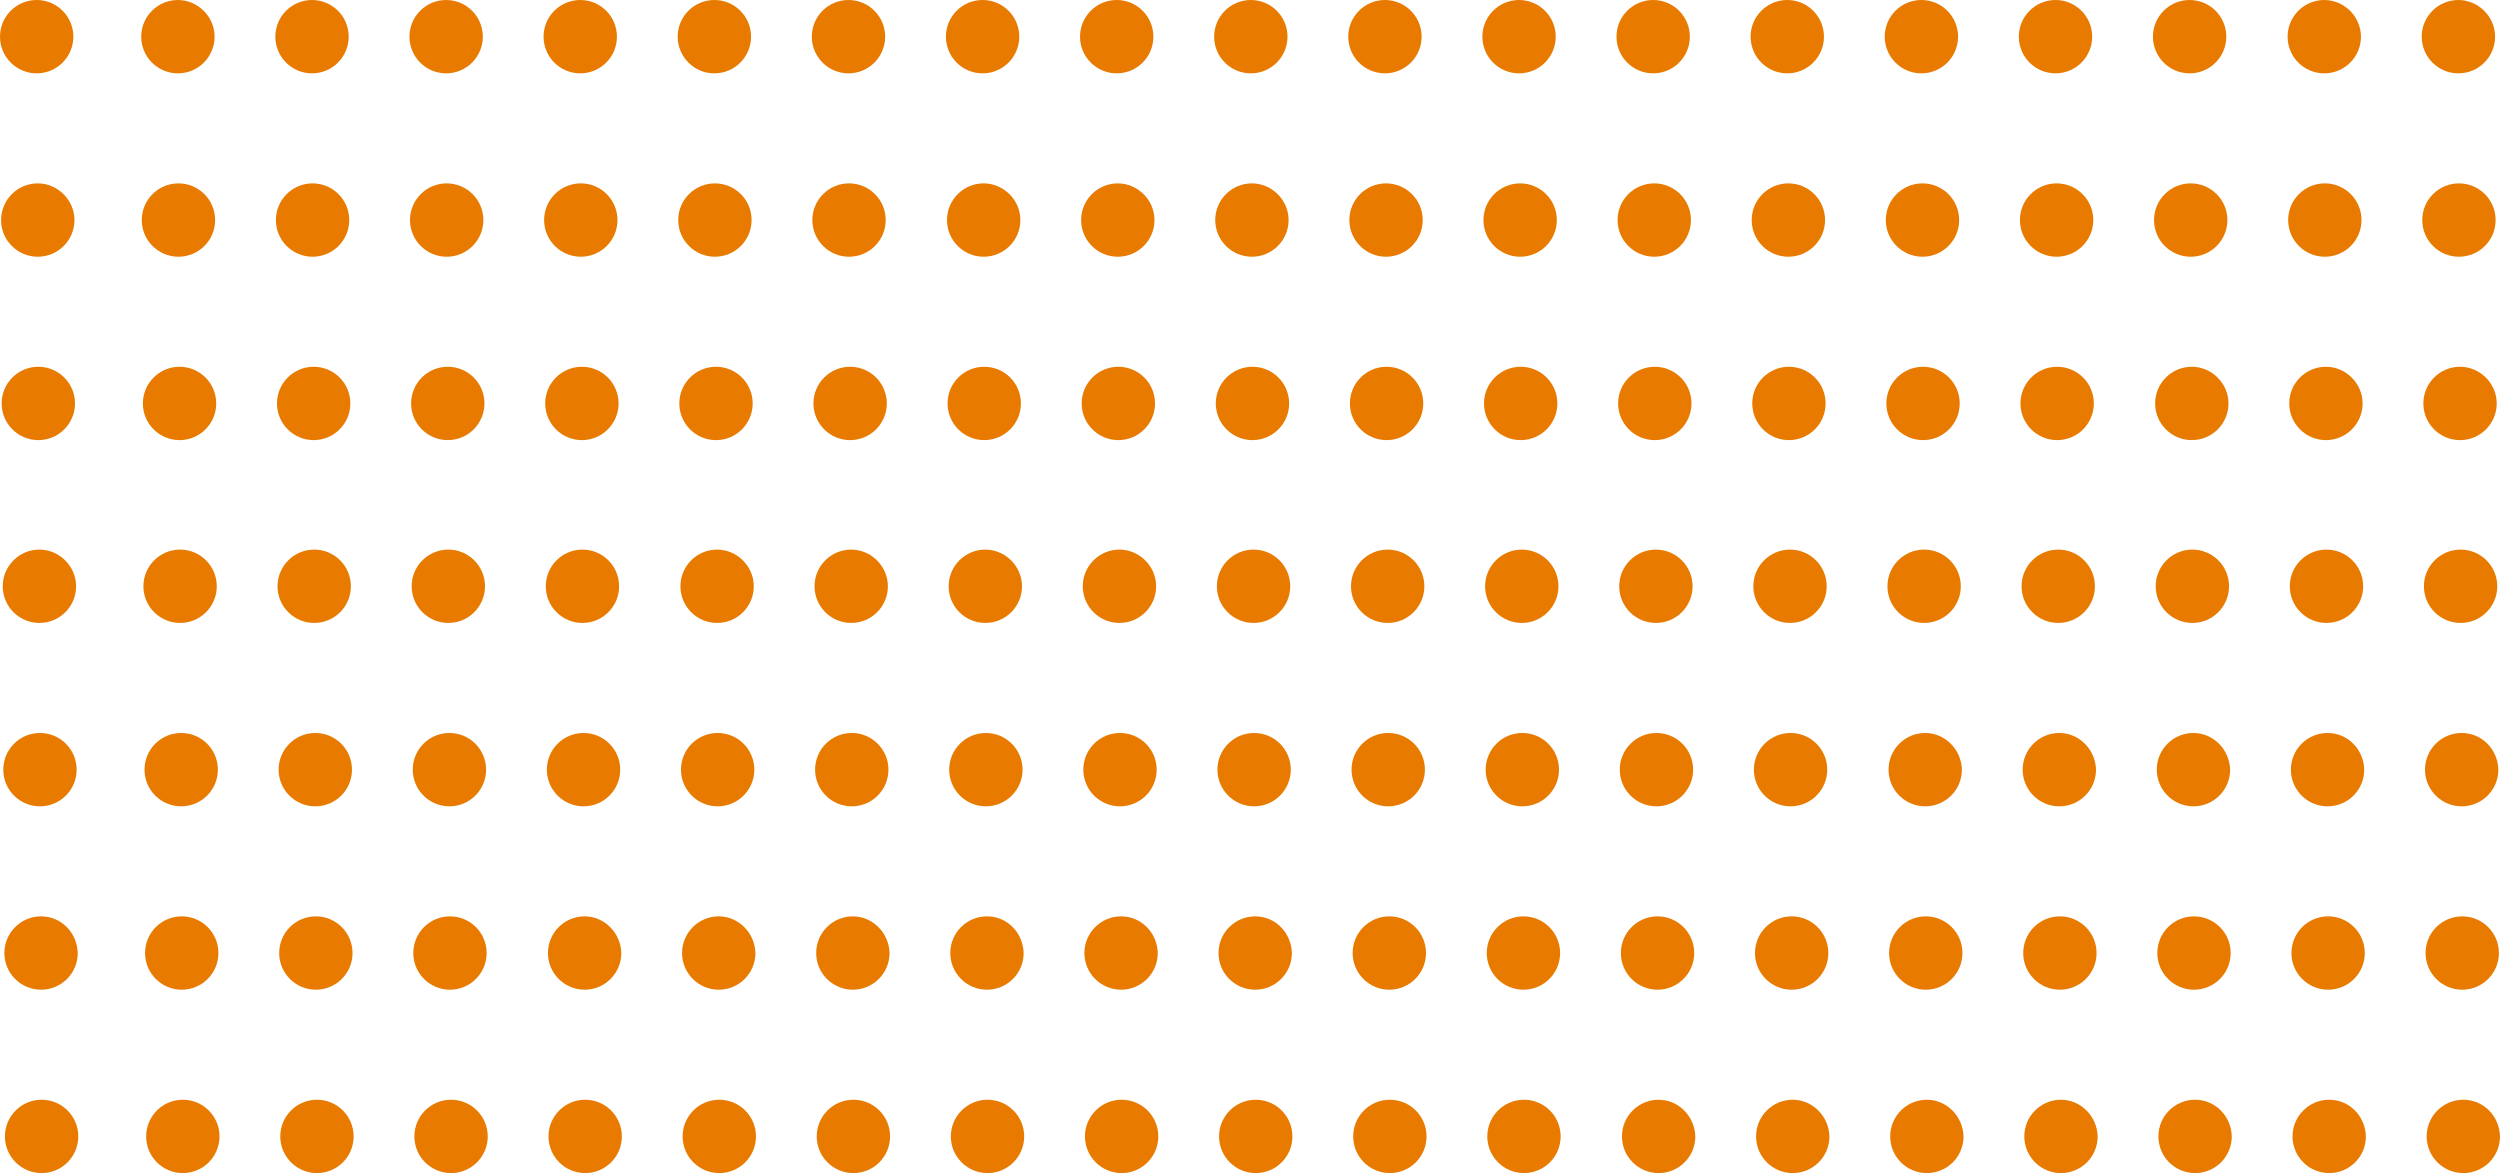 <?xml version="1.0" encoding="UTF-8" standalone="no"?><svg xmlns="http://www.w3.org/2000/svg" xmlns:xlink="http://www.w3.org/1999/xlink" fill="#e87a00" height="214.3" preserveAspectRatio="xMidYMid meet" version="1" viewBox="22.6 142.9 456.7 214.3" width="456.7" zoomAndPan="magnify"><g id="change1_1"><path d="M36,149.6c0,3.7-3,6.7-6.7,6.7s-6.7-3-6.7-6.7s3-6.7,6.7-6.7S36,145.9,36,149.6z M55.1,142.9c-3.7,0-6.7,3-6.7,6.7 s3,6.7,6.7,6.7c3.7,0,6.7-3,6.7-6.7S58.7,142.9,55.1,142.9z M79.6,142.9c-3.7,0-6.7,3-6.7,6.7s3,6.7,6.7,6.7s6.7-3,6.7-6.7 S83.3,142.9,79.6,142.9z M104.1,142.9c-3.7,0-6.7,3-6.7,6.7s3,6.7,6.7,6.7s6.7-3,6.7-6.7S107.8,142.9,104.1,142.9z M128.6,142.9 c-3.7,0-6.7,3-6.7,6.7s3,6.7,6.7,6.7s6.7-3,6.7-6.7S132.3,142.9,128.6,142.9z M153.1,142.9c-3.7,0-6.7,3-6.7,6.7s3,6.7,6.7,6.7 s6.7-3,6.7-6.7S156.8,142.9,153.1,142.9z M177.6,142.9c-3.7,0-6.7,3-6.7,6.7s3,6.7,6.7,6.7s6.7-3,6.7-6.7S181.3,142.9,177.6,142.9z M202.1,142.9c-3.7,0-6.7,3-6.7,6.7s3,6.7,6.7,6.7s6.7-3,6.7-6.7S205.8,142.9,202.1,142.9z M226.6,142.9c-3.7,0-6.7,3-6.7,6.7 s3,6.7,6.7,6.7c3.7,0,6.7-3,6.7-6.7S230.3,142.9,226.6,142.9z M251.1,142.9c-3.7,0-6.7,3-6.7,6.7s3,6.7,6.7,6.7c3.7,0,6.7-3,6.7-6.7 S254.8,142.9,251.1,142.9z M275.6,142.9c-3.7,0-6.7,3-6.7,6.7s3,6.7,6.7,6.7c3.7,0,6.7-3,6.7-6.7S279.3,142.9,275.6,142.9z M300.1,142.9c-3.7,0-6.7,3-6.7,6.7s3,6.7,6.7,6.7c3.7,0,6.7-3,6.7-6.7S303.8,142.9,300.1,142.9z M324.6,142.9c-3.7,0-6.7,3-6.7,6.7 s3,6.7,6.7,6.7c3.7,0,6.7-3,6.7-6.7S328.3,142.9,324.6,142.9z M349.1,142.9c-3.7,0-6.7,3-6.7,6.7s3,6.7,6.7,6.7c3.7,0,6.7-3,6.7-6.7 S352.8,142.9,349.1,142.9z M373.6,142.9c-3.7,0-6.7,3-6.7,6.7s3,6.7,6.7,6.7c3.7,0,6.7-3,6.7-6.7S377.3,142.9,373.6,142.9z M398.1,142.9c-3.7,0-6.7,3-6.7,6.7s3,6.7,6.7,6.7s6.7-3,6.7-6.7S401.8,142.9,398.1,142.9z M422.6,142.9c-3.7,0-6.7,3-6.7,6.7 s3,6.7,6.7,6.7c3.7,0,6.7-3,6.7-6.7S426.3,142.9,422.6,142.9z M447.2,142.9c-3.7,0-6.7,3-6.7,6.7s3,6.7,6.7,6.7c3.7,0,6.7-3,6.7-6.7 S450.8,142.9,447.2,142.9z M471.7,142.9c-3.7,0-6.7,3-6.7,6.7s3,6.7,6.7,6.7c3.7,0,6.7-3,6.7-6.7S475.3,142.9,471.7,142.9z M29.5,176.4c-3.7,0-6.7,3-6.7,6.7s3,6.7,6.7,6.7s6.7-3,6.7-6.7S33.1,176.4,29.5,176.4z M55.2,176.4c-3.7,0-6.7,3-6.7,6.7 s3,6.7,6.7,6.7c3.7,0,6.7-3,6.7-6.7S58.9,176.4,55.2,176.4z M79.7,176.4c-3.7,0-6.7,3-6.7,6.7s3,6.7,6.7,6.7c3.7,0,6.7-3,6.7-6.7 S83.4,176.4,79.7,176.4z M104.2,176.4c-3.7,0-6.7,3-6.7,6.7s3,6.7,6.7,6.7c3.7,0,6.7-3,6.7-6.7S107.9,176.4,104.2,176.4z M128.7,176.4c-3.7,0-6.7,3-6.7,6.7s3,6.7,6.7,6.7s6.7-3,6.7-6.7S132.4,176.4,128.7,176.4z M153.2,176.4c-3.7,0-6.7,3-6.7,6.7 s3,6.7,6.7,6.7c3.7,0,6.7-3,6.7-6.7S156.9,176.4,153.2,176.4z M177.7,176.4c-3.7,0-6.7,3-6.7,6.7s3,6.7,6.7,6.7c3.7,0,6.7-3,6.7-6.7 S181.4,176.4,177.7,176.4z M202.3,176.4c-3.7,0-6.7,3-6.7,6.7s3,6.7,6.7,6.7c3.7,0,6.7-3,6.7-6.7S205.9,176.4,202.3,176.4z M226.8,176.4c-3.7,0-6.7,3-6.7,6.7s3,6.7,6.7,6.7c3.7,0,6.7-3,6.7-6.7S230.4,176.4,226.8,176.4z M251.3,176.4c-3.7,0-6.7,3-6.7,6.7 s3,6.7,6.7,6.7s6.7-3,6.7-6.7S254.9,176.4,251.3,176.4z M275.8,176.4c-3.7,0-6.7,3-6.7,6.7s3,6.7,6.7,6.7c3.7,0,6.7-3,6.7-6.7 S279.5,176.4,275.8,176.4z M300.3,176.4c-3.7,0-6.7,3-6.7,6.7s3,6.7,6.7,6.7c3.7,0,6.7-3,6.7-6.7S304,176.4,300.3,176.4z M324.8,176.4c-3.7,0-6.7,3-6.7,6.7s3,6.7,6.7,6.7c3.7,0,6.7-3,6.7-6.7S328.5,176.4,324.8,176.4z M349.3,176.4c-3.7,0-6.7,3-6.7,6.7 s3,6.7,6.7,6.7s6.7-3,6.7-6.7S353,176.4,349.3,176.4z M373.8,176.4c-3.7,0-6.7,3-6.7,6.7s3,6.7,6.7,6.7c3.7,0,6.7-3,6.7-6.7 S377.5,176.4,373.8,176.4z M398.3,176.4c-3.7,0-6.7,3-6.7,6.7s3,6.7,6.7,6.7c3.7,0,6.7-3,6.7-6.7S402,176.4,398.3,176.4z M422.8,176.4c-3.7,0-6.7,3-6.7,6.7s3,6.7,6.7,6.7c3.7,0,6.7-3,6.7-6.7S426.5,176.4,422.8,176.4z M447.3,176.4c-3.7,0-6.7,3-6.7,6.7 s3,6.7,6.7,6.7c3.7,0,6.7-3,6.7-6.7S451,176.4,447.3,176.4z M471.8,176.4c-3.7,0-6.7,3-6.7,6.7s3,6.7,6.7,6.7c3.7,0,6.7-3,6.7-6.7 S475.5,176.4,471.8,176.4z M29.6,209.9c-3.7,0-6.7,3-6.7,6.7s3,6.7,6.7,6.7s6.7-3,6.7-6.7S33.3,209.9,29.6,209.9z M55.4,209.9 c-3.7,0-6.7,3-6.7,6.7s3,6.7,6.7,6.7s6.7-3,6.7-6.7S59.1,209.9,55.4,209.9z M79.9,209.9c-3.7,0-6.7,3-6.7,6.7s3,6.7,6.7,6.7 c3.7,0,6.7-3,6.7-6.7S83.6,209.9,79.9,209.9z M104.4,209.9c-3.7,0-6.7,3-6.7,6.7s3,6.7,6.7,6.7s6.7-3,6.7-6.7 S108.1,209.9,104.4,209.9z M128.9,209.9c-3.7,0-6.7,3-6.7,6.7s3,6.7,6.7,6.7c3.7,0,6.7-3,6.7-6.7S132.6,209.9,128.9,209.9z M153.4,209.9c-3.7,0-6.7,3-6.7,6.7s3,6.7,6.7,6.7c3.7,0,6.7-3,6.7-6.7S157.1,209.9,153.4,209.9z M177.9,209.9c-3.7,0-6.7,3-6.7,6.7 s3,6.7,6.7,6.7s6.7-3,6.7-6.7S181.6,209.9,177.9,209.9z M202.4,209.9c-3.7,0-6.7,3-6.7,6.7s3,6.7,6.7,6.7s6.7-3,6.7-6.7 S206.1,209.9,202.4,209.9z M226.9,209.9c-3.7,0-6.7,3-6.7,6.7s3,6.7,6.7,6.7s6.7-3,6.7-6.7S230.6,209.9,226.9,209.9z M251.4,209.9 c-3.7,0-6.7,3-6.7,6.7s3,6.7,6.7,6.7s6.7-3,6.7-6.7S255.1,209.9,251.4,209.9z M275.9,209.9c-3.7,0-6.7,3-6.7,6.7s3,6.7,6.7,6.7 c3.7,0,6.7-3,6.7-6.7S279.6,209.9,275.9,209.9z M300.4,209.9c-3.7,0-6.7,3-6.7,6.7s3,6.7,6.7,6.7s6.7-3,6.7-6.7 S304.1,209.9,300.4,209.9z M324.9,209.9c-3.7,0-6.7,3-6.7,6.7s3,6.7,6.7,6.7c3.7,0,6.7-3,6.7-6.7S328.6,209.9,324.9,209.9z M349.4,209.9c-3.7,0-6.7,3-6.7,6.7s3,6.7,6.7,6.7c3.7,0,6.7-3,6.7-6.7S353.1,209.9,349.4,209.9z M373.9,209.9c-3.7,0-6.7,3-6.7,6.7 s3,6.7,6.7,6.7c3.7,0,6.7-3,6.7-6.7S377.6,209.9,373.9,209.9z M398.4,209.9c-3.7,0-6.7,3-6.7,6.7s3,6.7,6.7,6.7c3.7,0,6.7-3,6.7-6.7 S402.1,209.9,398.4,209.9z M423,209.9c-3.7,0-6.7,3-6.7,6.7s3,6.7,6.7,6.7c3.7,0,6.7-3,6.7-6.7S426.6,209.9,423,209.9z M447.5,209.9 c-3.7,0-6.7,3-6.7,6.7s3,6.7,6.7,6.7c3.7,0,6.7-3,6.7-6.7S451.1,209.9,447.5,209.9z M472,209.9c-3.7,0-6.7,3-6.7,6.7s3,6.7,6.7,6.7 c3.7,0,6.7-3,6.7-6.7S475.6,209.9,472,209.9z M29.8,243.3c-3.7,0-6.7,3-6.7,6.7s3,6.7,6.7,6.7s6.7-3,6.7-6.7S33.4,243.3,29.8,243.3z M55.5,243.3c-3.7,0-6.7,3-6.7,6.7s3,6.7,6.7,6.7c3.7,0,6.7-3,6.7-6.7S59.2,243.3,55.5,243.3z M80,243.3c-3.7,0-6.7,3-6.7,6.7 s3,6.7,6.7,6.7s6.7-3,6.7-6.7S83.7,243.3,80,243.3z M104.5,243.3c-3.7,0-6.7,3-6.7,6.7s3,6.7,6.7,6.7s6.7-3,6.7-6.7 S108.2,243.3,104.5,243.3z M129,243.3c-3.7,0-6.7,3-6.7,6.7s3,6.7,6.7,6.7c3.7,0,6.7-3,6.7-6.7S132.7,243.3,129,243.3z M153.6,243.3 c-3.7,0-6.7,3-6.7,6.7s3,6.7,6.7,6.7s6.7-3,6.7-6.7S157.2,243.3,153.6,243.3z M178.1,243.3c-3.7,0-6.7,3-6.7,6.7s3,6.7,6.7,6.7 s6.7-3,6.7-6.7S181.7,243.3,178.1,243.3z M202.6,243.3c-3.7,0-6.7,3-6.7,6.7s3,6.7,6.7,6.7s6.7-3,6.7-6.7S206.2,243.3,202.6,243.3z M227.1,243.3c-3.7,0-6.7,3-6.7,6.7s3,6.7,6.7,6.7s6.7-3,6.7-6.7S230.7,243.3,227.1,243.3z M251.6,243.3c-3.7,0-6.7,3-6.7,6.7 s3,6.7,6.7,6.7s6.7-3,6.7-6.7S255.3,243.3,251.6,243.3z M276.1,243.3c-3.7,0-6.7,3-6.7,6.7s3,6.7,6.7,6.7c3.7,0,6.7-3,6.7-6.7 S279.8,243.3,276.1,243.3z M300.6,243.3c-3.7,0-6.7,3-6.7,6.7s3,6.7,6.7,6.7c3.7,0,6.7-3,6.7-6.7S304.3,243.3,300.6,243.3z M325.1,243.3c-3.7,0-6.7,3-6.7,6.7s3,6.7,6.7,6.7c3.7,0,6.7-3,6.7-6.7S328.8,243.3,325.1,243.3z M349.6,243.3c-3.7,0-6.7,3-6.7,6.7 s3,6.7,6.7,6.7c3.7,0,6.7-3,6.7-6.7S353.3,243.3,349.6,243.3z M374.1,243.3c-3.7,0-6.7,3-6.7,6.7s3,6.7,6.7,6.7c3.7,0,6.7-3,6.7-6.7 S377.8,243.3,374.1,243.3z M398.6,243.3c-3.7,0-6.7,3-6.7,6.7s3,6.7,6.7,6.7c3.7,0,6.7-3,6.7-6.7S402.3,243.3,398.6,243.3z M423.1,243.3c-3.7,0-6.7,3-6.7,6.7s3,6.7,6.7,6.7c3.7,0,6.7-3,6.7-6.7S426.8,243.3,423.1,243.3z M447.6,243.3c-3.7,0-6.7,3-6.7,6.7 s3,6.7,6.7,6.7c3.7,0,6.7-3,6.7-6.7S451.3,243.3,447.6,243.3z M472.1,243.3c-3.7,0-6.7,3-6.7,6.7s3,6.7,6.7,6.7c3.7,0,6.7-3,6.7-6.7 S475.8,243.3,472.1,243.3z M29.9,276.8c-3.7,0-6.7,3-6.7,6.7c0,3.7,3,6.7,6.7,6.7s6.7-3,6.7-6.7C36.6,279.8,33.6,276.8,29.9,276.8z M55.7,276.8c-3.7,0-6.7,3-6.7,6.7c0,3.7,3,6.7,6.7,6.7c3.7,0,6.7-3,6.7-6.7C62.4,279.8,59.4,276.8,55.7,276.8z M80.2,276.8 c-3.7,0-6.7,3-6.7,6.7c0,3.7,3,6.7,6.7,6.7c3.7,0,6.7-3,6.7-6.7C86.9,279.8,83.9,276.8,80.2,276.8z M104.7,276.8 c-3.7,0-6.7,3-6.7,6.7c0,3.7,3,6.7,6.7,6.7c3.7,0,6.7-3,6.7-6.7C111.4,279.8,108.4,276.8,104.7,276.8z M129.2,276.8 c-3.7,0-6.7,3-6.7,6.7c0,3.7,3,6.7,6.7,6.7c3.7,0,6.7-3,6.7-6.7C135.9,279.8,132.9,276.8,129.2,276.8z M153.7,276.8 c-3.7,0-6.7,3-6.7,6.7c0,3.7,3,6.7,6.7,6.7s6.7-3,6.7-6.7C160.4,279.8,157.4,276.8,153.7,276.8z M178.2,276.8c-3.7,0-6.7,3-6.7,6.7 c0,3.7,3,6.7,6.7,6.7s6.7-3,6.7-6.7C184.9,279.8,181.9,276.8,178.2,276.8z M202.7,276.8c-3.7,0-6.7,3-6.7,6.7c0,3.7,3,6.7,6.7,6.7 s6.7-3,6.7-6.7C209.4,279.8,206.4,276.8,202.7,276.8z M227.2,276.8c-3.7,0-6.7,3-6.7,6.7c0,3.7,3,6.7,6.7,6.7s6.7-3,6.7-6.7 C233.9,279.8,230.9,276.8,227.2,276.8z M251.7,276.8c-3.7,0-6.7,3-6.7,6.7c0,3.7,3,6.7,6.7,6.7s6.7-3,6.7-6.7 C258.4,279.8,255.4,276.8,251.7,276.8z M276.2,276.8c-3.7,0-6.7,3-6.7,6.7c0,3.7,3,6.7,6.7,6.7c3.7,0,6.7-3,6.7-6.7 C282.9,279.8,279.9,276.8,276.2,276.8z M300.7,276.8c-3.7,0-6.7,3-6.7,6.7c0,3.7,3,6.7,6.7,6.7c3.7,0,6.7-3,6.7-6.7 C307.4,279.8,304.4,276.8,300.7,276.8z M325.2,276.8c-3.7,0-6.7,3-6.7,6.7c0,3.7,3,6.7,6.7,6.7c3.7,0,6.7-3,6.7-6.7 C331.9,279.8,328.9,276.8,325.2,276.8z M349.7,276.8c-3.7,0-6.7,3-6.7,6.7c0,3.7,3,6.7,6.7,6.7c3.7,0,6.7-3,6.7-6.7 C356.4,279.8,353.4,276.8,349.7,276.8z M374.3,276.8c-3.7,0-6.7,3-6.7,6.7c0,3.7,3,6.7,6.7,6.7c3.7,0,6.7-3,6.7-6.7 C380.9,279.8,377.9,276.8,374.3,276.8z M398.8,276.8c-3.7,0-6.7,3-6.7,6.7c0,3.7,3,6.7,6.7,6.7c3.7,0,6.7-3,6.7-6.7 C405.4,279.8,402.4,276.8,398.8,276.8z M423.3,276.8c-3.7,0-6.7,3-6.7,6.7c0,3.7,3,6.7,6.7,6.7c3.7,0,6.7-3,6.7-6.7 C429.9,279.8,426.9,276.8,423.3,276.8z M447.8,276.8c-3.7,0-6.7,3-6.7,6.7c0,3.7,3,6.7,6.7,6.7c3.7,0,6.7-3,6.7-6.7 C454.4,279.8,451.5,276.8,447.8,276.8z M472.3,276.8c-3.7,0-6.7,3-6.7,6.7c0,3.7,3,6.7,6.7,6.7c3.7,0,6.7-3,6.7-6.7 C478.9,279.8,476,276.8,472.3,276.8z M30.1,310.3c-3.7,0-6.7,3-6.7,6.7c0,3.7,3,6.7,6.7,6.7s6.7-3,6.7-6.7 C36.7,313.3,33.8,310.3,30.1,310.3z M55.8,310.3c-3.7,0-6.7,3-6.7,6.7c0,3.7,3,6.7,6.7,6.7s6.7-3,6.7-6.7 C62.5,313.3,59.5,310.3,55.8,310.3z M80.3,310.3c-3.7,0-6.7,3-6.7,6.7c0,3.7,3,6.7,6.7,6.7c3.7,0,6.7-3,6.7-6.7 C87,313.3,84,310.3,80.3,310.3z M104.8,310.3c-3.7,0-6.7,3-6.7,6.7c0,3.7,3,6.7,6.7,6.7s6.7-3,6.7-6.7 C111.5,313.3,108.5,310.3,104.8,310.3z M129.4,310.3c-3.7,0-6.7,3-6.7,6.7c0,3.7,3,6.7,6.7,6.7s6.7-3,6.7-6.7 C136,313.3,133,310.3,129.4,310.3z M153.9,310.3c-3.7,0-6.7,3-6.7,6.7c0,3.7,3,6.7,6.7,6.7s6.7-3,6.7-6.7 C160.5,313.3,157.5,310.3,153.9,310.3z M178.4,310.3c-3.7,0-6.7,3-6.7,6.7c0,3.7,3,6.7,6.7,6.7s6.7-3,6.7-6.7 C185,313.3,182,310.3,178.4,310.3z M202.9,310.3c-3.7,0-6.7,3-6.7,6.7c0,3.7,3,6.7,6.7,6.7s6.7-3,6.7-6.7 C209.5,313.3,206.6,310.3,202.9,310.3z M227.4,310.3c-3.7,0-6.7,3-6.7,6.7c0,3.7,3,6.7,6.7,6.7s6.7-3,6.7-6.7 C234,313.3,231.1,310.3,227.4,310.3z M251.9,310.3c-3.7,0-6.7,3-6.7,6.7c0,3.7,3,6.7,6.7,6.7s6.7-3,6.7-6.7 C258.5,313.3,255.6,310.3,251.9,310.3z M276.4,310.3c-3.7,0-6.7,3-6.7,6.7c0,3.7,3,6.7,6.7,6.7c3.7,0,6.7-3,6.7-6.7 C283.1,313.3,280.1,310.3,276.4,310.3z M300.9,310.3c-3.7,0-6.7,3-6.7,6.7c0,3.7,3,6.7,6.7,6.7c3.7,0,6.7-3,6.7-6.7 C307.6,313.3,304.6,310.3,300.9,310.3z M325.4,310.3c-3.7,0-6.7,3-6.7,6.7c0,3.7,3,6.7,6.7,6.7c3.7,0,6.7-3,6.7-6.7 C332.1,313.3,329.1,310.3,325.4,310.3z M349.9,310.3c-3.7,0-6.7,3-6.7,6.7c0,3.7,3,6.7,6.7,6.7c3.7,0,6.7-3,6.7-6.7 C356.6,313.3,353.6,310.3,349.9,310.3z M374.4,310.3c-3.7,0-6.7,3-6.7,6.7c0,3.7,3,6.7,6.7,6.7c3.7,0,6.7-3,6.7-6.7 C381.1,313.3,378.1,310.3,374.4,310.3z M398.9,310.3c-3.7,0-6.7,3-6.7,6.7c0,3.7,3,6.7,6.7,6.7c3.7,0,6.7-3,6.7-6.7 C405.6,313.3,402.6,310.3,398.9,310.3z M423.4,310.3c-3.7,0-6.7,3-6.7,6.7c0,3.7,3,6.7,6.7,6.7c3.7,0,6.7-3,6.7-6.7 C430.1,313.3,427.1,310.3,423.4,310.3z M447.9,310.3c-3.7,0-6.7,3-6.7,6.7c0,3.7,3,6.7,6.7,6.7c3.7,0,6.7-3,6.7-6.7 C454.6,313.3,451.6,310.3,447.9,310.3z M472.4,310.3c-3.7,0-6.7,3-6.7,6.7c0,3.7,3,6.7,6.7,6.7s6.7-3,6.7-6.7 C479.1,313.3,476.1,310.3,472.4,310.3z M30.2,343.8c-3.7,0-6.7,3-6.7,6.7c0,3.7,3,6.7,6.7,6.7s6.7-3,6.7-6.7 C36.9,346.8,33.9,343.8,30.2,343.8z M56,343.8c-3.7,0-6.7,3-6.7,6.7c0,3.7,3,6.7,6.7,6.7c3.7,0,6.7-3,6.7-6.7 C62.7,346.8,59.7,343.8,56,343.8z M80.5,343.8c-3.7,0-6.7,3-6.7,6.7c0,3.7,3,6.7,6.7,6.7s6.7-3,6.7-6.7 C87.2,346.8,84.2,343.8,80.5,343.8z M105,343.8c-3.7,0-6.7,3-6.7,6.7c0,3.7,3,6.7,6.7,6.7s6.7-3,6.7-6.7 C111.7,346.8,108.7,343.8,105,343.8z M129.5,343.8c-3.7,0-6.7,3-6.7,6.7c0,3.7,3,6.7,6.7,6.7s6.7-3,6.7-6.7 C136.2,346.8,133.2,343.8,129.5,343.8z M154,343.8c-3.7,0-6.7,3-6.7,6.7c0,3.7,3,6.7,6.7,6.7s6.7-3,6.7-6.7 C160.7,346.8,157.7,343.8,154,343.8z M178.5,343.8c-3.7,0-6.7,3-6.7,6.7c0,3.7,3,6.7,6.7,6.7s6.7-3,6.7-6.7 C185.2,346.8,182.2,343.8,178.5,343.8z M203,343.8c-3.7,0-6.7,3-6.7,6.7c0,3.7,3,6.7,6.7,6.7s6.7-3,6.7-6.7 C209.7,346.8,206.7,343.8,203,343.8z M227.5,343.8c-3.7,0-6.7,3-6.7,6.7c0,3.7,3,6.7,6.7,6.7c3.7,0,6.7-3,6.7-6.7 C234.2,346.8,231.2,343.8,227.5,343.8z M252,343.8c-3.7,0-6.7,3-6.7,6.7c0,3.7,3,6.7,6.7,6.7c3.7,0,6.7-3,6.7-6.7 C258.7,346.8,255.7,343.8,252,343.8z M276.5,343.8c-3.7,0-6.7,3-6.7,6.7c0,3.7,3,6.7,6.7,6.7c3.7,0,6.7-3,6.7-6.7 C283.2,346.8,280.2,343.8,276.5,343.8z M301,343.8c-3.7,0-6.7,3-6.7,6.7c0,3.7,3,6.7,6.7,6.7c3.7,0,6.7-3,6.7-6.7 C307.7,346.8,304.7,343.8,301,343.8z M325.6,343.8c-3.7,0-6.7,3-6.7,6.7c0,3.7,3,6.7,6.7,6.7c3.7,0,6.7-3,6.7-6.7 C332.2,346.8,329.2,343.8,325.6,343.8z M350.1,343.8c-3.7,0-6.7,3-6.7,6.7c0,3.7,3,6.7,6.7,6.7c3.7,0,6.7-3,6.7-6.7 C356.7,346.8,353.7,343.8,350.1,343.8z M374.6,343.8c-3.7,0-6.7,3-6.7,6.7c0,3.7,3,6.7,6.7,6.7c3.7,0,6.7-3,6.7-6.7 C381.2,346.8,378.2,343.8,374.6,343.8z M399.1,343.8c-3.7,0-6.7,3-6.7,6.7c0,3.7,3,6.7,6.7,6.7c3.7,0,6.7-3,6.7-6.7 C405.7,346.8,402.7,343.8,399.1,343.8z M423.6,343.8c-3.7,0-6.7,3-6.7,6.7c0,3.7,3,6.7,6.7,6.7s6.7-3,6.7-6.7 C430.2,346.8,427.3,343.8,423.6,343.8z M448.1,343.8c-3.7,0-6.7,3-6.7,6.7c0,3.7,3,6.7,6.7,6.7c3.7,0,6.7-3,6.7-6.7 C454.7,346.8,451.8,343.8,448.1,343.8z M472.6,343.8c-3.7,0-6.7,3-6.7,6.7c0,3.7,3,6.7,6.7,6.7c3.7,0,6.7-3,6.7-6.7 C479.2,346.8,476.3,343.8,472.6,343.8z"/></g></svg>